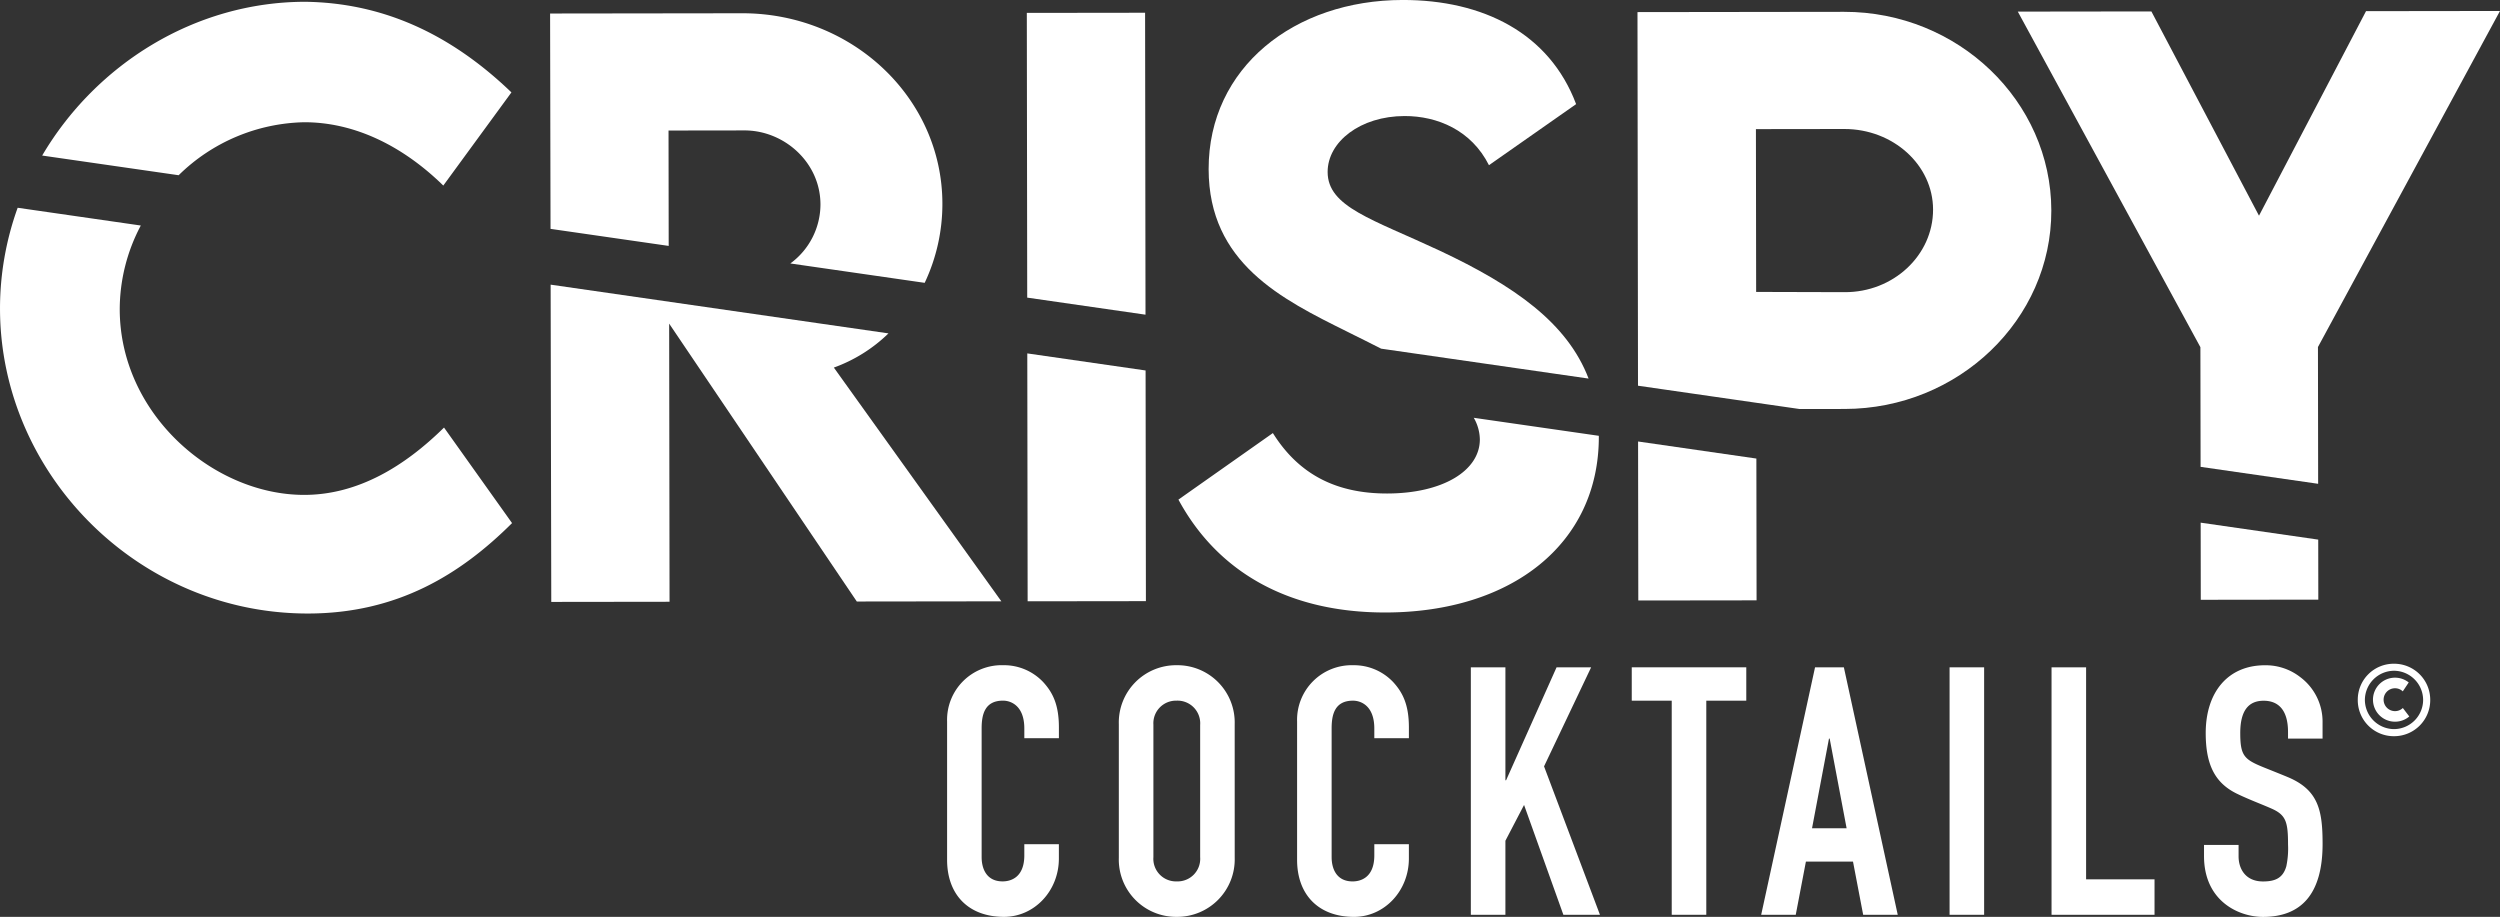 <svg xmlns="http://www.w3.org/2000/svg" width="455.637" height="167.109" viewBox="0 0 455.637 167.109">
  <rect x="0" y="0" width="455.637" height="167.109" fill="#333333" stroke="none"/>
  <g id="Group_15" data-name="Group 15" transform="translate(1196.065 279.942)">
    <path id="Path_7" data-name="Path 7" d="M-882.919-56.581v-1.774c0-4.118-2.408-5.069-3.89-5.069-3.4,0-3.89,2.661-3.89,5.068v23.438c0,2.09.865,4.435,3.828,4.435,1.234,0,3.951-.507,3.951-4.751V-37.26h6.3v2.6c0,5.954-4.508,10.642-10,10.641-6.483,0-10.372-4.054-10.373-10.389V-59.622a9.959,9.959,0,0,1,10.25-10.262,9.832,9.832,0,0,1,7.286,3.1c1.729,1.9,2.841,4.117,2.841,8.235v1.964Z" transform="translate(-126.459 -88.822)" fill="#fff"/>
    <path id="Path_8" data-name="Path 8" d="M-821.638-34.787A10.481,10.481,0,0,1-832.2-24.018a10.444,10.444,0,0,1-10.559-10.769V-59.113A10.442,10.442,0,0,1-832.2-69.881a10.442,10.442,0,0,1,10.558,10.769Zm-14.818-.128a4.122,4.122,0,0,0,4.261,4.435,4.121,4.121,0,0,0,4.26-4.435V-58.985a4.135,4.135,0,0,0-4.322-4.435,4.119,4.119,0,0,0-4.2,4.371Z" transform="translate(-149.395 -88.823)" fill="#fff"/>
    <path id="Path_9" data-name="Path 9" d="M-772.4-56.576V-58.35c0-4.118-2.409-5.068-3.89-5.068-3.4,0-3.889,2.661-3.889,5.068v23.438c0,2.09.865,4.435,3.829,4.435,1.235,0,3.952-.507,3.951-4.752v-2.026h6.3v2.6c0,5.954-4.506,10.641-10,10.641-6.483,0-10.373-4.055-10.374-10.389V-59.618a9.957,9.957,0,0,1,10.249-10.261,9.828,9.828,0,0,1,7.286,3.1c1.729,1.9,2.84,4.118,2.841,8.235v1.964Z" transform="translate(-173.19 -88.824)" fill="#fff"/>
    <path id="Path_10" data-name="Path 10" d="M-725.3-69.219v20.588h.124l9.2-20.587h6.3l-8.582,18.053,10.19,27.05h-6.668L-721.9-44.134l-3.4,6.525v13.492h-6.3l0-45.1Z" transform="translate(-196.397 -89.103)" fill="#fff"/>
    <path id="Path_11" data-name="Path 11" d="M-659.911-69.217v6.081H-667.2l0,39.022h-6.3l0-39.022h-7.286v-6.081Z" transform="translate(-217.885 -89.104)" fill="#fff"/>
    <path id="Path_12" data-name="Path 12" d="M-624.845-69.215l9.818,45.1h-6.3l-1.853-9.692h-8.582l-1.852,9.692h-6.3l9.816-45.1Zm-5.8,29.329h6.3l-3.088-16.343h-.123Z" transform="translate(-235.167 -89.105)" fill="#fff"/>
    <rect id="Rectangle_15" data-name="Rectangle 15" width="6.298" height="45.102" transform="translate(-840.746 -158.319)" fill="#fff"/>
    <path id="Path_13" data-name="Path 13" d="M-541.929-69.212v38.641h12.472v6.461h-18.77l0-45.1Z" transform="translate(-273.935 -89.106)" fill="#fff"/>
    <path id="Path_14" data-name="Path 14" d="M-484.769-56.5v-1.2c0-4.118-1.853-5.7-4.446-5.7-2.779,0-4.261,1.837-4.26,5.891,0,4.18.74,4.814,4.322,6.271,1.42.571,3.335,1.331,4.384,1.774,5.557,2.344,6.3,6.081,6.3,12.162,0,9.123-3.889,13.3-10.867,13.3-4.383,0-10.743-2.851-10.744-11.086v-2.028h6.3v2.09c0,2.217,1.235,4.561,4.446,4.562,2.162,0,3.643-.57,4.26-2.788a15.812,15.812,0,0,0,.309-3.927c0-4.055-.371-5.321-2.779-6.462-1.667-.76-4.26-1.711-6.483-2.788-4.075-1.963-5.743-5.321-5.743-11.085,0-7.412,4.013-12.352,10.8-12.352a10.23,10.23,0,0,1,6.421,2.153,10.134,10.134,0,0,1,4.075,8.3V-56.5Z" transform="translate(-294.293 -88.829)" fill="#fff"/>
    <path id="Path_15" data-name="Path 15" d="M-451.524-63.75a6.548,6.548,0,0,1,6.593-6.6,6.574,6.574,0,0,1,6.612,6.586,6.578,6.578,0,0,1-6.594,6.62,6.561,6.561,0,0,1-6.611-6.6m11.911-.008a5.346,5.346,0,0,0-5.316-5.318,5.347,5.347,0,0,0-5.3,5.333,5.348,5.348,0,0,0,5.316,5.3,5.337,5.337,0,0,0,5.3-5.316m-9.142-.044a4.014,4.014,0,0,1,4.017-4.012,4.024,4.024,0,0,1,2.5.87l-1.085,1.625a2.014,2.014,0,0,0-1.41-.566,2.076,2.076,0,0,0-2.083,2.08,2.084,2.084,0,0,0,2.089,2.09,2.074,2.074,0,0,0,1.417-.571l1.173,1.54a3.967,3.967,0,0,1-2.587.952,4.005,4.005,0,0,1-4.028-4.008" transform="translate(-314.825 -88.623)" fill="#fff"/>
    <path id="Path_16" data-name="Path 16" d="M-850.183-220.889l-.076-55.029-21.555.028.072,51.892Z" transform="translate(-137.108 -1.701)" fill="#fff"/>
    <path id="Path_17" data-name="Path 17" d="M-789.082-219.459c2.017,1,4.084,2.019,6.121,3.063l37.807,5.452c-3.868-10.161-13.57-16.934-27.118-23.306-12.314-5.773-20.432-7.957-20.442-14.343-.007-5.522,5.973-10.188,14.021-10.2,5.989-.008,12.179,2.578,15.381,8.96l15.885-11.129c-4.875-12.967-16.99-19-31.626-18.984-19.692.025-35.375,12.285-35.349,30.845.023,17.1,13.272,23.666,25.321,29.638" transform="translate(-161.384 0)" fill="#fff"/>
    <path id="Path_18" data-name="Path 18" d="M-649.424-203.816l8.2-.012c20.755-.027,37.7-16.28,37.67-36.171-.028-19.958-17.014-36.235-37.77-36.208l-37.654.05.094,68.092Zm-7.969-51.014,16.1-.022c8.915-.01,16.175,6.565,16.186,14.682.012,8.315-7.23,15.111-16.145,15.055l-16.1-.044Z" transform="translate(-218.647 -1.579)" fill="#fff"/>
    <path id="Path_19" data-name="Path 19" d="M-1157.869-247.767A33.594,33.594,0,0,1-1135-257.424c9.247-.013,18.034,4.367,25.361,11.542l12.418-16.982c-11.258-10.827-23.638-16.334-37.609-16.514-20.142.026-38.153,11.446-47.914,28.024Z" transform="translate(-5.634 -0.239)" fill="#fff"/>
    <path id="Path_20" data-name="Path 20" d="M-525.566-193.39l21.425,3.09-.035-24.929L-471-276.475l-24.415.032-19.506,37.278-19.611-37.228-24.348.032L-525.6-215.2Z" transform="translate(-269.431 -1.466)" fill="#fff"/>
    <path id="Path_21" data-name="Path 21" d="M-1000.741-233.354l-.029-21.029,13.836-.019c7.251-.008,13.844,5.837,13.855,13.488a13.366,13.366,0,0,1-5.491,10.758l24.486,3.532a33.6,33.6,0,0,0,3.226-14.451c-.027-19.292-16.48-34.706-36.505-34.68l-34.992.046.079,39.249Z" transform="translate(-73.452 -1.77)" fill="#fff"/>
    <path id="Path_22" data-name="Path 22" d="M-1140.6-162c-16.566.021-33.617-14.724-33.643-33.817a32.672,32.672,0,0,1,3.841-15.277l-22.443-3.237a54.182,54.182,0,0,0-3.218,18.409c.041,30.135,25.223,55.582,56.158,55.543,16.23-.021,27.731-7.089,37.164-16.481l-12.4-17.413c-7.108,7-15.617,12.26-25.463,12.274" transform="translate(0 -27.745)" fill="#fff"/>
    <path id="Path_23" data-name="Path 23" d="M-678.79-140.527l.04,28.98,21.556-.028-.036-25.842Z" transform="translate(-218.727 -58.951)" fill="#fff"/>
    <path id="Path_24" data-name="Path 24" d="M-501.137-114.9l.02,14.057,21.421-.028-.015-10.939Z" transform="translate(-293.846 -69.785)" fill="#fff"/>
    <path id="Path_25" data-name="Path 25" d="M-770.114-148.01a8.127,8.127,0,0,1,1.108,3.932c.008,5.721-6.773,9.853-16.884,9.867-9.247.011-16.1-3.437-20.837-11.015L-823.942-133.1c7.2,13.3,20.187,20.6,37.748,20.574,22.952-.03,38.9-12.493,38.874-32.051,0-.052-.007-.1-.007-.151Z" transform="translate(-157.35 -55.787)" fill="#fff"/>
    <path id="Path_26" data-name="Path 26" d="M-871.666-168.345l.063,45.18,21.555-.028-.058-42.042Z" transform="translate(-137.17 -47.188)" fill="#fff"/>
    <path id="Path_27" data-name="Path 27" d="M-960.617-181.173l-61.568-8.88.116,57.822,21.555-.028-.07-50.692,34.2,50.646,26.344-.035-30.527-42.6a27.766,27.766,0,0,0,9.953-6.232" transform="translate(-73.524 -38.009)" fill="#fff"/>
  </g>
</svg>
